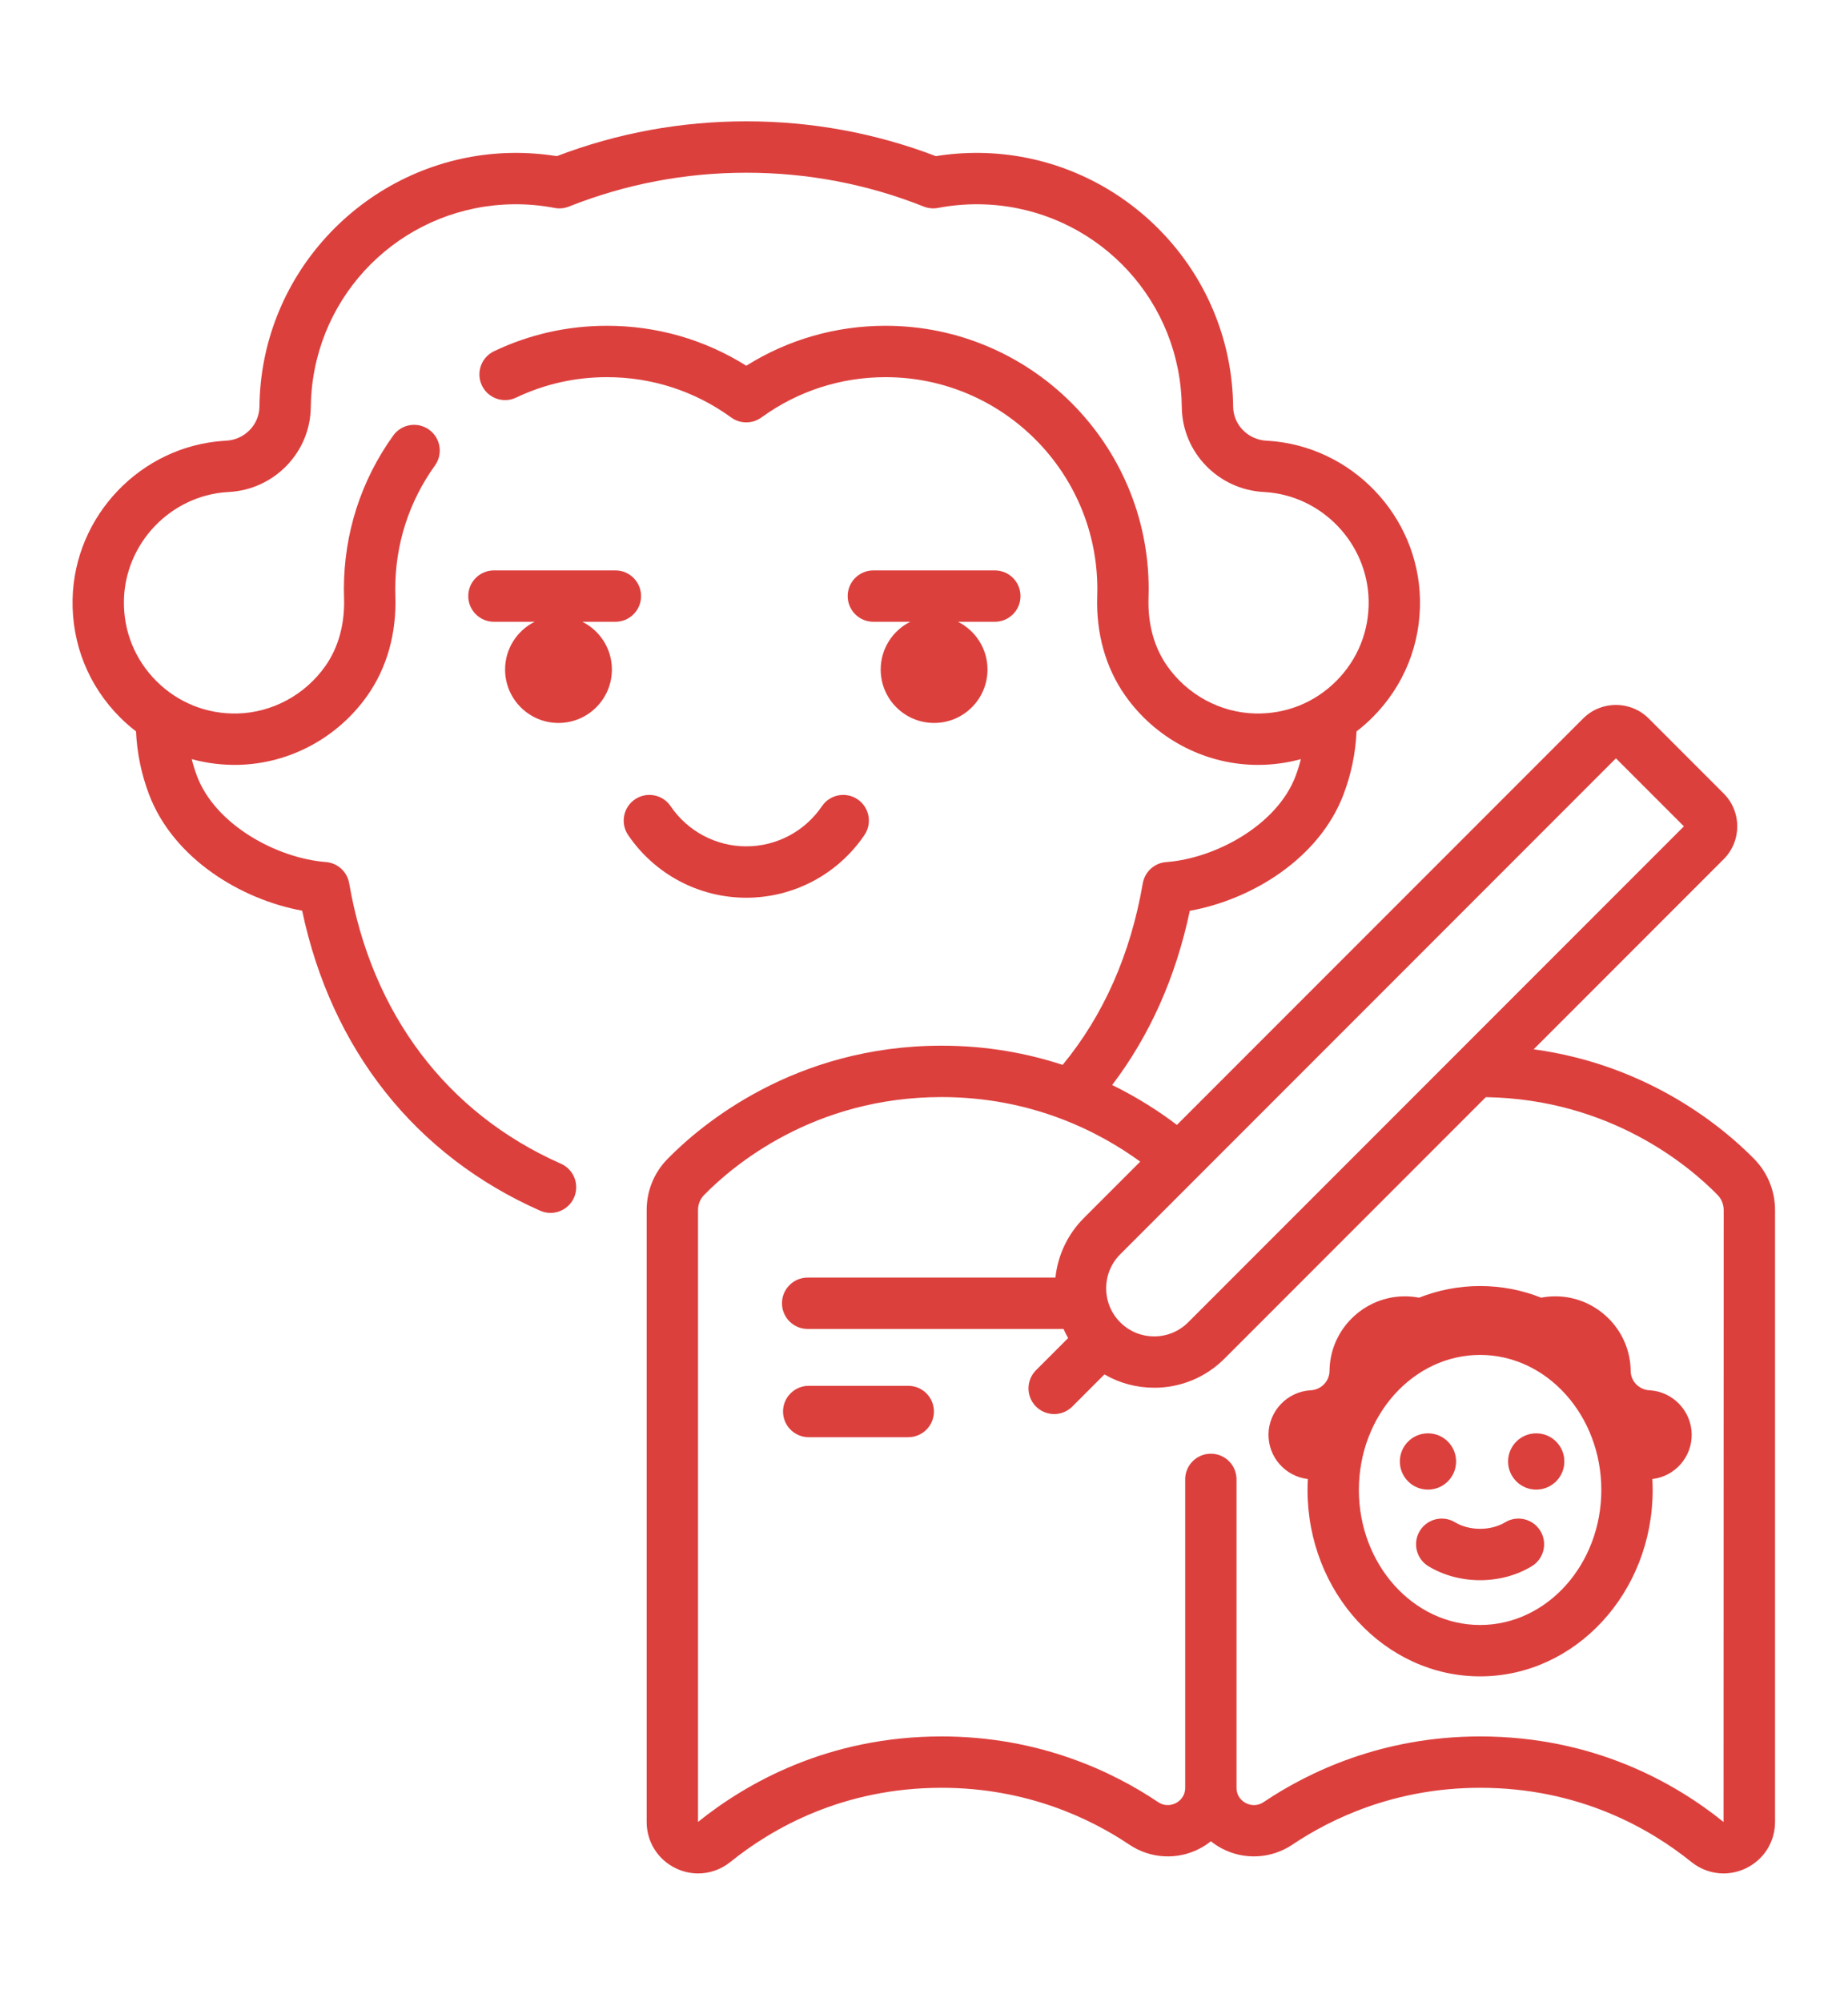 <?xml version="1.0" encoding="utf-8"?>
<!-- Generator: Adobe Illustrator 17.0.0, SVG Export Plug-In . SVG Version: 6.00 Build 0)  -->
<!DOCTYPE svg PUBLIC "-//W3C//DTD SVG 1.1//EN" "http://www.w3.org/Graphics/SVG/1.1/DTD/svg11.dtd">
<svg version="1.1" id="Layer_1" xmlns="http://www.w3.org/2000/svg" xmlns:xlink="http://www.w3.org/1999/xlink" x="0px" y="0px"
	 width="278.063px" height="301.069px" viewBox="0 0 278.063 301.069" enable-background="new 0 0 278.063 301.069"
	 xml:space="preserve">
<path fill="#DC403D" d="M263.948,174.3c-4.381-4.47-15.657-14.111-33.183-16.492l28.596-28.596c2.721-2.721,2.721-7.15,0-9.872
	l-11.282-11.282c-2.723-2.722-7.15-2.722-9.872,0l-61.121,61.121c-2.552-1.939-5.811-4.075-9.742-5.999
	c5.663-7.457,9.584-16.236,11.68-26.201c9.226-1.651,19.459-7.796,23.14-17.521c1.153-3.046,1.806-6.224,1.953-9.462
	c0.826-0.637,1.622-1.326,2.374-2.076c4.756-4.741,7.303-11.053,7.169-17.774c-0.25-12.572-10.266-23.048-22.825-23.852
	l-0.271-0.015c-2.784-0.145-4.989-2.393-5.017-5.119c-0.013-1.156-0.078-2.328-0.194-3.482c-0.941-9.406-5.34-18.127-12.384-24.558
	c-7.039-6.424-16.122-10.02-25.578-10.123c-2.2-0.025-4.408,0.14-6.576,0.487c-9.1-3.475-18.688-5.236-28.517-5.236
	c-9.827,0-19.415,1.761-28.518,5.237c-2.174-0.348-4.384-0.513-6.588-0.489c-9.456,0.103-18.54,3.699-25.578,10.123
	C44.569,39.55,40.171,48.271,39.23,57.677c-0.116,1.157-0.181,2.329-0.193,3.483c-0.03,2.725-2.234,4.973-5.017,5.118l-0.295,0.017
	c-12.537,0.802-22.553,11.278-22.803,23.851c-0.133,6.72,2.413,13.033,7.17,17.774c0.752,0.75,1.548,1.437,2.374,2.075
	c0.147,3.24,0.8,6.417,1.953,9.463c3.662,9.675,13.854,15.823,23.044,17.502c4.405,20.872,17.039,36.831,35.814,45.122
	c0.507,0.224,1.037,0.33,1.558,0.33c1.483,0,2.898-0.859,3.536-2.304c0.862-1.952-0.022-4.233-1.973-5.095
	c-17.164-7.58-28.478-22.557-31.859-42.172c-0.301-1.742-1.745-3.058-3.507-3.195c-7.342-0.571-16.601-5.561-19.388-12.924
	c-0.317-0.837-0.578-1.689-0.794-2.551c2.259,0.616,4.623,0.911,7.04,0.856c7.697-0.179,14.956-4.089,19.418-10.461
	c2.924-4.174,4.369-9.333,4.181-14.917c-0.012-0.354-0.018-0.708-0.018-1.065c0-6.717,2.065-13.14,5.971-18.573
	c1.245-1.732,0.85-4.147-0.882-5.392c-1.733-1.245-4.147-0.851-5.392,0.882c-4.856,6.756-7.423,14.738-7.423,23.083
	c0,0.444,0.008,0.885,0.022,1.325c0.131,3.897-0.833,7.433-2.788,10.225c-3.059,4.367-8.019,7.047-13.269,7.169
	c-4.591,0.112-8.915-1.618-12.166-4.858c-3.25-3.239-4.99-7.554-4.898-12.147c0.17-8.589,7.01-15.746,15.559-16.292l0.215-0.012
	c6.846-0.357,12.267-5.957,12.341-12.751c0.01-0.926,0.062-1.868,0.155-2.797c1.565-15.633,14.616-27.552,30.359-27.724
	c2.076-0.023,4.148,0.162,6.175,0.55c0.723,0.138,1.469,0.067,2.152-0.205c8.496-3.379,17.478-5.091,26.695-5.091
	c9.219,0,18.199,1.712,26.692,5.089c0.682,0.271,1.428,0.343,2.151,0.205c2.023-0.386,4.098-0.569,6.165-0.548
	c15.744,0.171,28.795,12.091,30.36,27.723c0.093,0.928,0.145,1.87,0.155,2.798c0.074,6.793,5.494,12.393,12.343,12.75l0.201,0.012
	c8.561,0.548,15.401,7.704,15.571,16.293c0.091,4.594-1.649,8.908-4.899,12.147c-3.25,3.239-7.55,4.967-12.166,4.858
	c-5.25-0.122-10.21-2.802-13.269-7.17c-1.955-2.791-2.92-6.327-2.788-10.228c0.014-0.438,0.022-0.879,0.022-1.322
	c0-21.829-17.759-39.587-39.587-39.587c-7.483,0-14.674,2.069-20.958,6.007c-6.283-3.938-13.474-6.007-20.959-6.007
	c-5.946,0-11.664,1.287-16.995,3.825c-1.926,0.917-2.745,3.222-1.828,5.149c0.917,1.926,3.222,2.745,5.149,1.828
	c4.286-2.04,8.887-3.075,13.674-3.075c6.751,0,13.205,2.091,18.665,6.048c0.095,0.07,0.194,0.136,0.296,0.198
	c0.31,0.187,0.64,0.328,0.981,0.42c0.002,0.001,0.005,0.001,0.007,0.002c0.395,0.107,0.801,0.15,1.204,0.129
	c0.003-0.001,0.005-0.001,0.008-0.001c0.377-0.02,0.752-0.095,1.113-0.225c0.003-0.001,0.005-0.002,0.008-0.003
	c0.285-0.103,0.558-0.241,0.816-0.412c0.066-0.043,0.13-0.089,0.194-0.135c5.453-3.939,11.893-6.02,18.627-6.02
	c17.568,0,31.861,14.292,31.861,31.861c0,0.357-0.007,0.713-0.018,1.064c-0.188,5.585,1.257,10.743,4.182,14.918
	c4.463,6.372,11.722,10.282,19.418,10.461c0.196,0.005,0.392,0.007,0.588,0.007c2.213,0,4.377-0.299,6.453-0.864
	c-0.216,0.862-0.478,1.714-0.795,2.551c-2.802,7.403-12.097,12.388-19.466,12.931c-1.768,0.13-3.222,1.448-3.523,3.197
	c-1.838,10.656-5.894,19.825-12.058,27.302c-5.266-1.727-11.351-2.886-18.214-2.886c-22.155,0-36.222,11.913-41.242,17.034
	c-2.022,2.062-3.135,4.793-3.135,7.692v92.012c0,3.009,1.685,5.684,4.397,6.982c1.076,0.515,2.219,0.767,3.354,0.767
	c1.726,0,3.432-0.586,4.847-1.726c6.312-5.088,16.949-11.153,31.78-11.153c12.822,0,22.436,4.649,28.243,8.548
	c3.195,2.146,7.284,2.357,10.671,0.551c0.572-0.305,1.104-0.662,1.6-1.059c0.495,0.396,1.027,0.754,1.6,1.059
	c3.387,1.805,7.476,1.594,10.671-0.551c5.807-3.9,15.421-8.548,28.243-8.548c14.832,0,25.469,6.065,31.78,11.153
	c1.415,1.14,3.12,1.726,4.847,1.726c1.134,0,2.278-0.253,3.353-0.768c2.712-1.297,4.397-3.973,4.397-6.982v-92.013
	C267.082,179.094,265.969,176.362,263.948,174.3L263.948,174.3z M243.144,114.048l10.227,10.227l-74.589,74.59
	c-1.366,1.366-3.182,2.118-5.114,2.118c-1.932,0-3.748-0.752-5.113-2.118c-2.819-2.819-2.819-7.407,0-10.227L243.144,114.048z
	 M259.334,274.011c-7.28-5.868-19.543-12.863-36.629-12.863c-14.768,0-25.852,5.362-32.55,9.86c-1.2,0.806-2.308,0.372-2.729,0.147
	c-0.412-0.22-1.37-0.883-1.37-2.293v-46.371c0-2.134-1.729-3.863-3.863-3.863s-3.863,1.73-3.863,3.863v46.371
	c0,1.41-0.958,2.074-1.371,2.293c-0.42,0.224-1.53,0.659-2.729-0.147c-6.699-4.498-17.783-9.86-32.551-9.86
	c-17.084,0-29.348,6.995-36.651,12.855v-92.012c0-0.863,0.329-1.674,0.926-2.283c4.336-4.424,16.498-14.716,35.724-14.716
	c13.683,0,23.806,5.283,29.887,9.708l-8.474,8.474c-2.506,2.506-3.932,5.688-4.284,8.965h-37.281c-2.134,0-3.863,1.73-3.863,3.863
	s1.73,3.863,3.863,3.863h38.495c0.208,0.466,0.441,0.923,0.698,1.37l-4.836,4.836c-1.508,1.508-1.508,3.955,0,5.463
	c0.754,0.754,1.744,1.132,2.732,1.132c0.988,0,1.977-0.377,2.732-1.132l4.833-4.833c2.252,1.307,4.816,2.006,7.488,2.006
	c3.995,0,7.751-1.556,10.577-4.381l39.322-39.322c18.724,0.302,30.593,10.344,34.864,14.702c0.597,0.609,0.926,1.42,0.926,2.283
	L259.334,274.011z"/>
<path fill="#DC403D" d="M130.071,125.583c1.198-1.765,0.738-4.168-1.027-5.366c-1.765-1.198-4.168-0.738-5.366,1.027
	c-2.567,3.783-6.823,6.041-11.386,6.041c-4.562,0-8.819-2.258-11.386-6.041c-1.199-1.766-3.601-2.225-5.366-1.027
	c-1.766,1.198-2.225,3.601-1.027,5.366c4.007,5.904,10.653,9.429,17.779,9.429C119.418,135.012,126.064,131.487,130.071,125.583z"/>
<path fill="#DC403D" d="M96.46,89.648c0-2.134-1.73-3.863-3.863-3.863H74.321c-2.134,0-3.863,1.73-3.863,3.863
	s1.73,3.863,3.863,3.863h6.124c-2.633,1.319-4.446,4.035-4.446,7.181c0,4.437,3.597,8.035,8.035,8.035s8.035-3.597,8.035-8.035
	c0-3.146-1.812-5.862-4.446-7.181h4.974C94.731,93.512,96.46,91.782,96.46,89.648z"/>
<path fill="#DC403D" d="M153.551,89.648c0-2.134-1.729-3.863-3.863-3.863h-18.276c-2.134,0-3.863,1.73-3.863,3.863
	s1.73,3.863,3.863,3.863h5.549c-2.633,1.319-4.446,4.035-4.446,7.181c0,4.437,3.597,8.035,8.035,8.035s8.035-3.597,8.035-8.035
	c0-3.146-1.812-5.862-4.446-7.181h5.549C151.822,93.512,153.551,91.782,153.551,89.648L153.551,89.648z"/>
<circle fill="#DC403D" cx="214.863" cy="219.795" r="4.232"/>
<circle fill="#DC403D" cx="231.15" cy="219.795" r="4.232"/>
<path fill="#DC403D" d="M136.663,208.419h-14.979c-2.134,0-3.863,1.73-3.863,3.863s1.73,3.863,3.863,3.863h14.979
	c2.134,0,3.863-1.73,3.863-3.863S138.797,208.419,136.663,208.419z"/>
<path fill="#DC403D" d="M248.278,209.097c-0.027-0.002-0.054-0.003-0.081-0.005c-1.569-0.082-2.817-1.346-2.834-2.917
	c-0.004-0.339-0.022-0.681-0.057-1.026c-0.572-5.712-5.414-10.125-11.154-10.188c-0.775-0.008-1.531,0.061-2.263,0.201
	c-2.841-1.13-5.939-1.751-9.181-1.751c-3.243,0-6.341,0.622-9.182,1.752c-0.733-0.14-1.491-0.21-2.267-0.202
	c-5.74,0.063-10.582,4.476-11.154,10.188c-0.034,0.345-0.053,0.687-0.057,1.026c-0.017,1.571-1.266,2.835-2.834,2.917
	c-0.027,0.002-0.054,0.003-0.081,0.005c-3.447,0.22-6.196,3.1-6.265,6.554c-0.069,3.498,2.543,6.393,5.92,6.787
	c-0.029,0.543-0.048,1.09-0.048,1.641c0,15.458,11.648,28.035,25.966,28.035c14.318,0,25.966-12.577,25.966-28.035
	c0-0.551-0.019-1.098-0.048-1.641c3.376-0.394,5.989-3.289,5.92-6.787C254.475,212.197,251.726,209.317,248.278,209.097
	L248.278,209.097z M222.706,244.387c-10.057,0-18.239-9.11-18.239-20.308c0-11.198,8.182-20.308,18.239-20.308
	c10.057,0,18.24,9.11,18.24,20.308C240.946,235.277,232.763,244.387,222.706,244.387z"/>
<path fill="#DC403D" d="M226.483,228.939c-1.053,0.634-2.395,0.984-3.778,0.984c-1.383,0-2.725-0.349-3.778-0.984
	c-1.828-1.101-4.201-0.511-5.303,1.317c-1.1,1.828-0.511,4.202,1.318,5.302c2.272,1.368,4.956,2.091,7.763,2.091
	c2.807,0,5.492-0.723,7.764-2.091c1.828-1.101,2.417-3.474,1.316-5.302C230.684,228.427,228.311,227.839,226.483,228.939
	L226.483,228.939z"/>
</svg>

